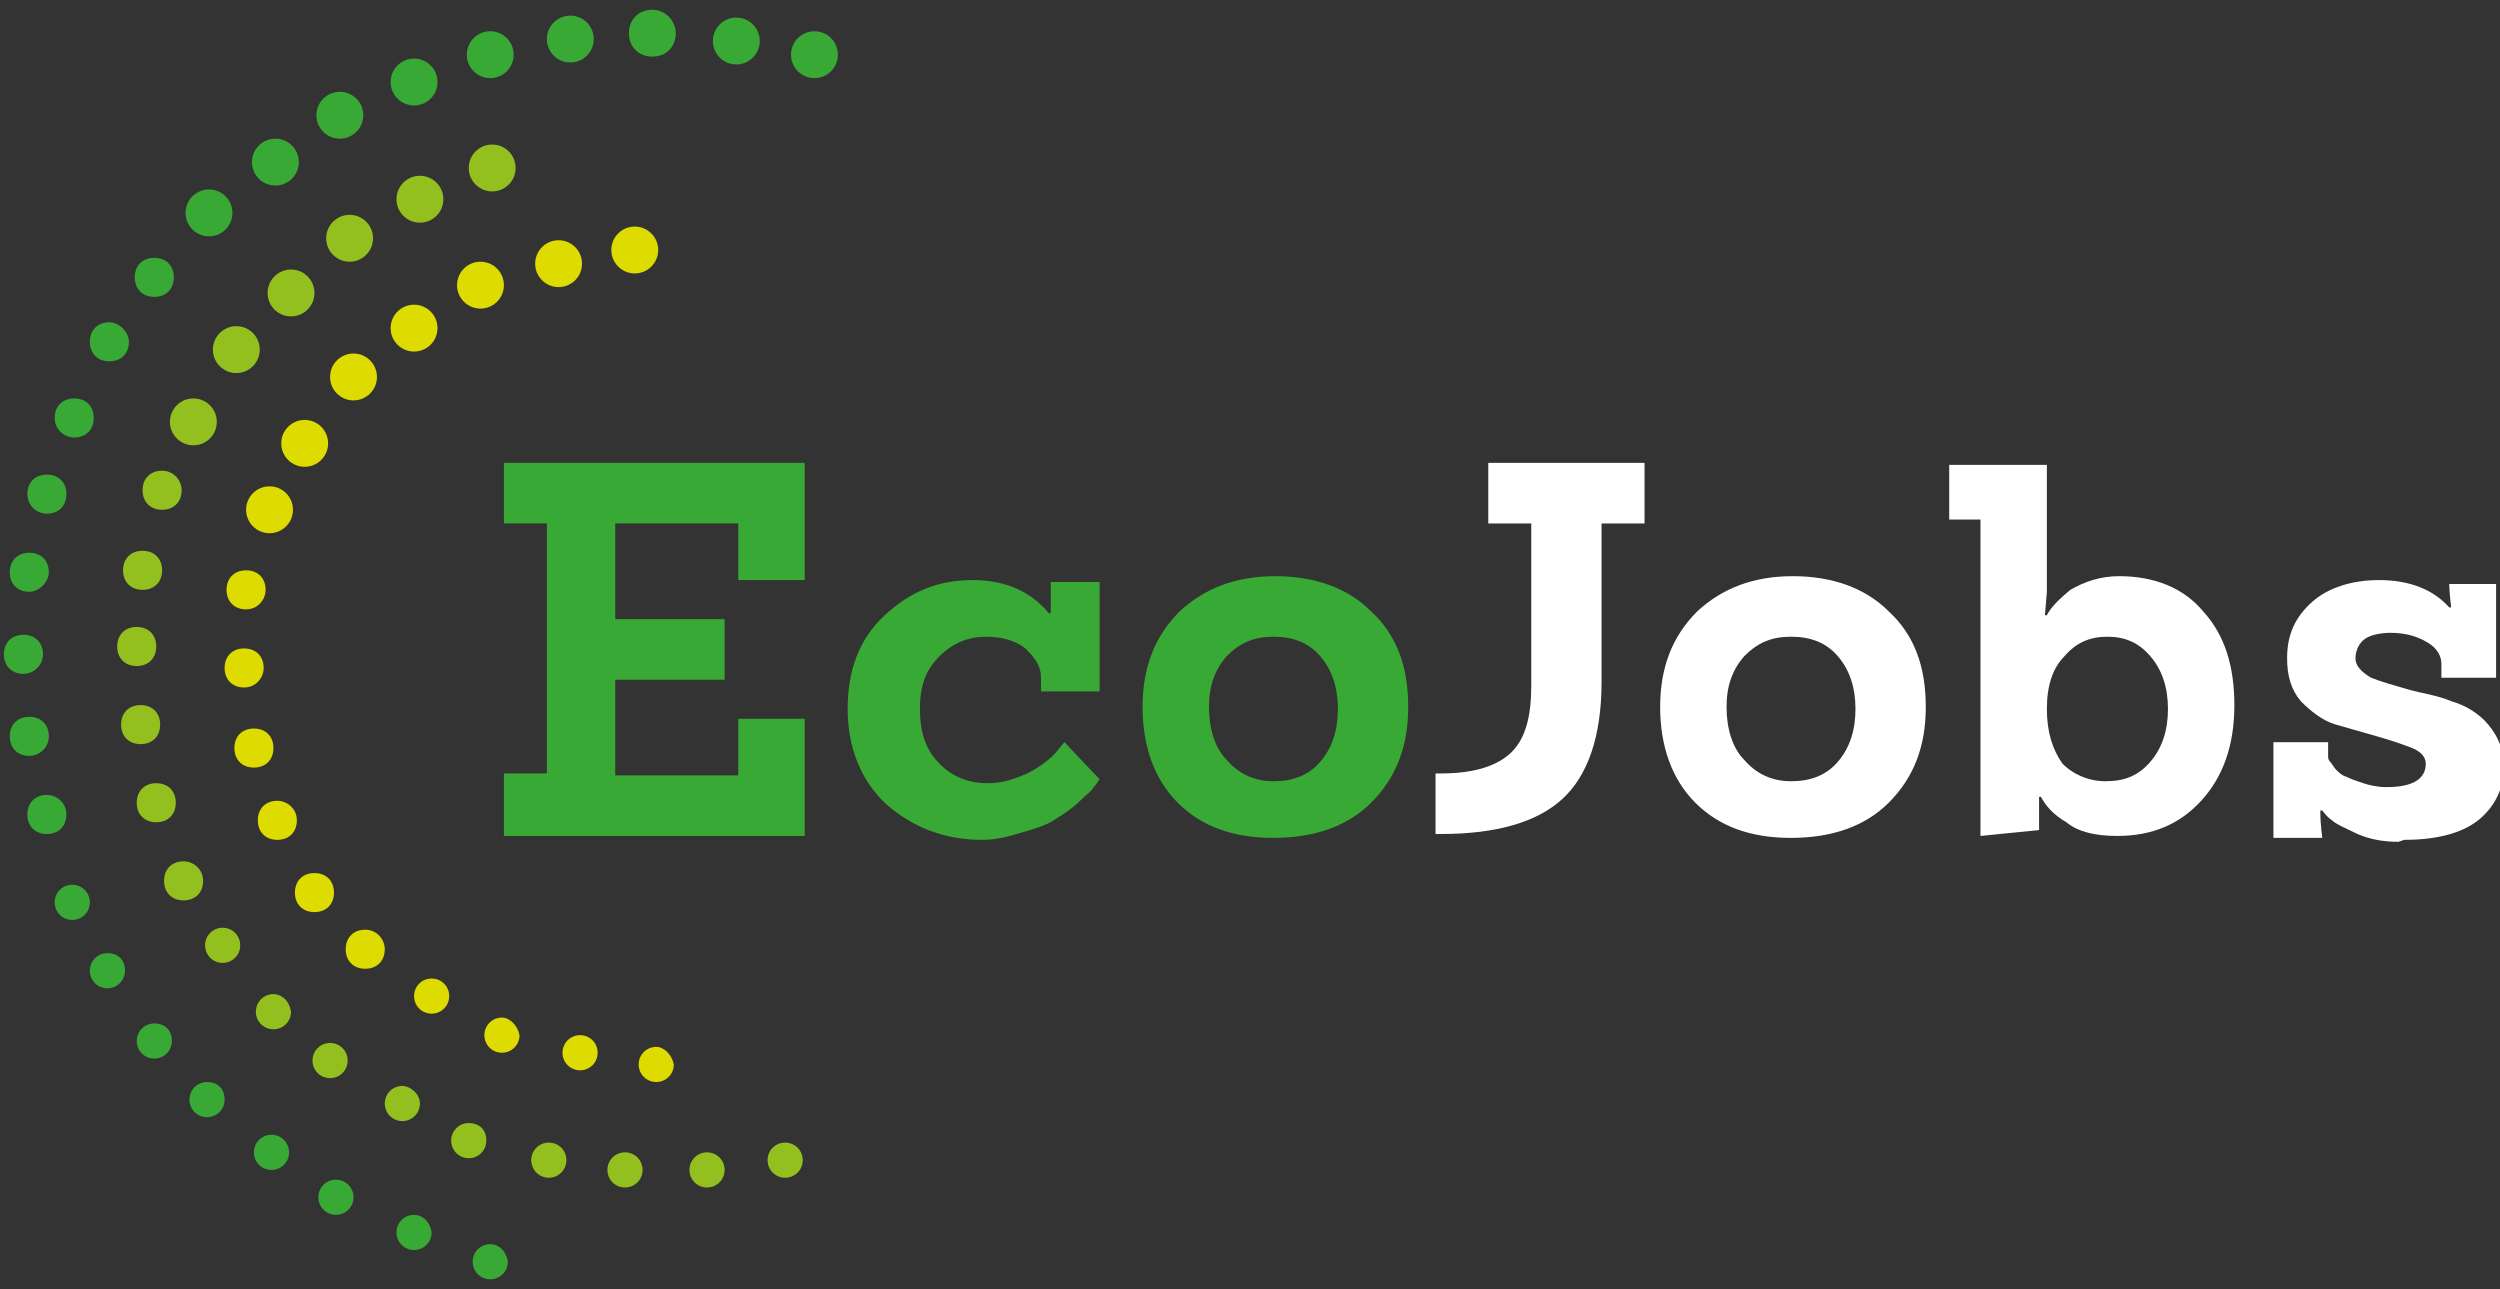 <svg xmlns="http://www.w3.org/2000/svg" xmlns:xlink="http://www.w3.org/1999/xlink" id="Warstwa_1" x="0px" y="0px" viewBox="0 0 128 66" style="enable-background:new 0 0 128 66;" xml:space="preserve"><rect x="0" y="0" width="128" height="66" fill="#333333" stroke="none"/><style type="text/css">	.st0{fill:#39A935;}	.st1{fill:#FFFFFF;}	.st2{fill:#DDDB00;}	.st3{fill:#93C01F;}</style><g>	<g>		<path class="st0" d="M25.8,42.7v-3.1H28V26.8h-2.2v-3.1h15.4l0,6h-3.4v-2.9h-6.3v4.9h5.6v3.1h-5.6v4.9h6.3v-2.9h3.4v6H25.8z"></path>		<path class="st0" d="M56.3,39.9c-0.1,0.1-0.1,0.2-0.3,0.4c-0.1,0.2-0.4,0.4-0.7,0.7c-0.3,0.3-0.7,0.6-1.2,0.9   c-0.4,0.3-1,0.5-1.7,0.7S51.1,43,50.3,43c-1.9,0-3.5-0.6-4.9-1.8c-1.3-1.2-2-2.9-2-4.9c0-2,0.6-3.6,1.9-4.8   c1.3-1.2,2.7-1.8,4.5-1.8c1.7,0,3,0.6,3.9,1.7h0.1l0-1.6h2.5v5.6h-3v-0.7c0-0.6-0.3-1-0.8-1.5c-0.5-0.4-1.2-0.6-2-0.6   c-0.9,0-1.7,0.3-2.4,1s-1,1.5-1,2.7c0,1.2,0.3,2.1,1,2.8s1.5,1,2.5,1c0.7,0,1.3-0.2,2-0.5c0.6-0.3,1.1-0.7,1.3-0.9   c0.3-0.3,0.4-0.5,0.6-0.7L56.3,39.9z"></path>		<path class="st0" d="M65.2,42.9c-2.1,0-3.7-0.6-4.9-1.8c-1.2-1.2-1.8-2.9-1.8-4.9c0-2,0.6-3.6,1.9-4.9c1.3-1.2,2.9-1.8,4.9-1.8   c2,0,3.7,0.6,4.9,1.8c1.3,1.2,1.9,2.8,1.9,4.9c0,2-0.6,3.6-1.9,4.9C69,42.3,67.3,42.9,65.2,42.9L65.2,42.9z M65.2,40   c1,0,1.8-0.3,2.4-1c0.6-0.7,0.9-1.6,0.9-2.7c0-1.1-0.3-2-0.9-2.7c-0.6-0.7-1.4-1-2.4-1c-1,0-1.7,0.3-2.4,1   c-0.6,0.7-0.9,1.5-0.9,2.6c0,1.1,0.3,2.1,0.9,2.7C63.4,39.6,64.2,40,65.2,40L65.2,40z"></path>		<path class="st1" d="M78.4,26.8h-2.2v-3.1h8v3.1H82v8.1c0,2.8-0.7,4.8-2,6c-1.3,1.2-3.4,1.8-6.2,1.8h-0.3v-3.1h0.3   c1.7,0,2.9-0.4,3.6-1.1c0.7-0.7,1-1.8,1-3.4L78.4,26.8z"></path>		<path class="st1" d="M91.7,42.9c-2.1,0-3.7-0.6-4.9-1.8c-1.2-1.2-1.8-2.9-1.8-4.9c0-2,0.6-3.6,1.9-4.9c1.3-1.2,2.9-1.8,4.9-1.8   c2,0,3.7,0.6,4.9,1.8c1.3,1.2,1.9,2.8,1.9,4.9c0,2-0.6,3.6-1.9,4.9C95.5,42.3,93.8,42.9,91.7,42.9L91.7,42.9z M91.7,40   c1,0,1.8-0.3,2.4-1c0.6-0.7,0.9-1.6,0.9-2.7c0-1.1-0.3-2-0.9-2.7c-0.6-0.7-1.4-1-2.4-1c-1,0-1.7,0.3-2.4,1   c-0.6,0.7-0.9,1.5-0.9,2.6c0,1.1,0.3,2.1,0.9,2.7C89.9,39.6,90.7,40,91.7,40L91.7,40z"></path>		<path class="st1" d="M101.4,42.8V26.6h-1.6v-2.8h5v6.5l-0.1,1.2h0.1c0.2-0.4,0.6-0.8,1.2-1.3c0.7-0.4,1.5-0.7,2.5-0.7   c1.8,0,3.3,0.6,4.3,1.8c1.1,1.2,1.6,2.8,1.6,4.8c0,2.1-0.6,3.7-1.7,4.9c-1.1,1.2-2.5,1.8-4.3,1.8c-1.1,0-2-0.2-2.6-0.7   c-0.7-0.4-1.1-0.9-1.3-1.3h-0.1v1.7L101.4,42.8z M107.8,40c1,0,1.7-0.3,2.3-1c0.6-0.7,0.9-1.6,0.9-2.7c0-1.1-0.3-2-0.9-2.7   c-0.6-0.7-1.3-1-2.2-1c-0.9,0-1.6,0.3-2.2,1c-0.6,0.6-0.9,1.5-0.9,2.7c0,1.2,0.3,2.1,0.8,2.8C106.2,39.7,107,40,107.8,40L107.8,40   z"></path>		<path class="st1" d="M122.8,43.1c-0.7,0-1.4-0.1-2.1-0.4c-0.6-0.3-1.1-0.5-1.3-0.7c-0.3-0.2-0.4-0.4-0.5-0.5h-0.1   c0,0.8,0.1,1.3,0.1,1.4h-2.5l0-4.9h2.8v0.7c0,0.1,0,0.2,0.1,0.3c0.1,0.1,0.2,0.3,0.3,0.4c0.2,0.2,0.3,0.3,0.6,0.4   c0.2,0.1,0.5,0.2,0.8,0.3c0.3,0.1,0.7,0.2,1.2,0.2c1.3,0,2-0.4,2-1.2c0-0.3-0.2-0.6-0.7-0.8c-0.5-0.2-1.1-0.4-1.8-0.6   c-0.7-0.2-1.4-0.4-2.1-0.6c-0.7-0.2-1.3-0.7-1.8-1.2c-0.5-0.6-0.7-1.3-0.7-2.2c0-1.2,0.4-2.1,1.3-2.9c0.8-0.7,2-1.1,3.4-1.1   c1.6,0,2.8,0.5,3.6,1.4h0.1c-0.1-0.8-0.1-1.2-0.1-1.2h2.4v4.8h-2.8V34c0-0.4-0.2-0.8-0.7-1.1c-0.5-0.3-1.1-0.5-1.9-0.5   c-0.5,0-1,0.1-1.3,0.3c-0.3,0.2-0.5,0.6-0.5,1c0,0.4,0.3,0.7,0.8,1c0.5,0.2,1.2,0.4,1.9,0.6c0.7,0.2,1.5,0.3,2.2,0.6   c0.7,0.2,1.4,0.6,1.9,1.2c0.5,0.6,0.8,1.3,0.8,2.1c0,1.1-0.4,2-1.2,2.7s-2.1,1.1-3.9,1.1L122.8,43.1z"></path>	</g>	<g>		<g>			<circle class="st2" cx="18.1" cy="19.3" r="1.2"></circle>			<circle class="st2" cx="32.5" cy="12.8" r="1.2"></circle>			<circle class="st2" cx="28.6" cy="13.5" r="1.2"></circle>			<circle class="st2" cx="21.2" cy="16.8" r="1.2"></circle>			<circle class="st2" cx="15.6" cy="22.7" r="1.2"></circle>			<circle class="st2" cx="24.6" cy="14.6" r="1.2"></circle>			<circle class="st2" cx="13.8" cy="26.1" r="1.2"></circle>			<path class="st2" d="M13.5,34.2c0-0.6-0.4-1-1-1s-1,0.4-1,1s0.4,1,1,1S13.5,34.7,13.5,34.2z"></path>			<path class="st2" d="M13.6,30.2c0-0.6-0.4-1-1-1s-1,0.4-1,1c0,0.6,0.4,1,1,1S13.6,30.7,13.6,30.2z"></path>			<path class="st2" d="M14,38.3c0-0.6-0.4-1-1-1s-1,0.4-1,1s0.4,1,1,1S14,38.9,14,38.3z"></path>			<path class="st2" d="M17.1,45.7c0-0.6-0.4-1-1-1c-0.6,0-1,0.4-1,1s0.4,1,1,1C16.7,46.7,17.1,46.3,17.1,45.7z"></path>			<path class="st2" d="M14.2,41c-0.6,0-1,0.4-1,1c0,0.6,0.4,1,1,1s1-0.4,1-1C15.2,41.4,14.7,41,14.2,41z"></path>			<path class="st2" d="M18.7,47.6c-0.6,0-1,0.4-1,1c0,0.6,0.4,1,1,1c0.6,0,1-0.4,1-1C19.7,48.1,19.3,47.6,18.7,47.6z"></path>			<path class="st2" d="M25.7,52.1c-0.5,0-0.9,0.4-0.9,0.9c0,0.5,0.4,0.9,0.9,0.9c0.5,0,0.9-0.4,0.9-0.9    C26.5,52.5,26.1,52.1,25.7,52.1z"></path>			<path class="st2" d="M22.1,50.1c-0.5,0-0.9,0.4-0.9,0.9c0,0.5,0.4,0.9,0.9,0.9S23,51.5,23,51C23,50.5,22.6,50.1,22.1,50.1z"></path>			<path class="st2" d="M29.7,53c-0.5,0-0.9,0.4-0.9,0.9c0,0.5,0.4,0.9,0.9,0.9c0.5,0,0.9-0.4,0.9-0.9C30.6,53.4,30.2,53,29.7,53z"></path>			<path class="st2" d="M33.6,53.6c-0.5,0-0.9,0.4-0.9,0.9c0,0.5,0.4,0.9,0.9,0.9c0.5,0,0.9-0.4,0.9-0.9C34.4,54,34,53.6,33.6,53.6z    "></path>		</g>		<g>			<circle class="st0" cx="41.7" cy="2.8" r="1.2"></circle>			<circle class="st0" cx="10.7" cy="10.9" r="1.2"></circle>			<circle class="st0" cx="14.1" cy="8.3" r="1.2"></circle>			<circle class="st0" cx="21.2" cy="4.2" r="1.2"></circle>			<circle class="st0" cx="29.2" cy="2" r="1.2"></circle>			<circle class="st0" cx="37.7" cy="2.1" r="1.2"></circle>			<circle class="st0" cx="17.4" cy="5.9" r="1.2"></circle>			<circle class="st0" cx="25.1" cy="2.8" r="1.2"></circle>			<path class="st0" d="M33.4,0.5c-0.7,0-1.2,0.5-1.2,1.2c0,0.7,0.5,1.2,1.2,1.2c0.7,0,1.2-0.5,1.2-1.2C34.6,1.1,34.1,0.5,33.4,0.5z    "></path>			<path class="st0" d="M2.2,33.5c0-0.6-0.4-1-1-1c-0.6,0-1,0.4-1,1c0,0.6,0.4,1,1,1C1.7,34.5,2.2,34.1,2.2,33.5z"></path>			<path class="st0" d="M2.5,37.7c0-0.6-0.4-1-1-1c-0.6,0-1,0.4-1,1s0.4,1,1,1C2,38.7,2.5,38.3,2.5,37.7z"></path>			<path class="st0" d="M2.5,29.3c0-0.6-0.4-1-1-1c-0.6,0-1,0.4-1,1s0.4,1,1,1C2,30.3,2.5,29.8,2.5,29.3z"></path>			<path class="st0" d="M2.4,26.3c0.6,0,1-0.4,1-1c0-0.6-0.4-1-1-1s-1,0.4-1,1C1.4,25.8,1.8,26.3,2.4,26.3z"></path>			<path class="st0" d="M3.8,22.4c0.6,0,1-0.4,1-1c0-0.6-0.4-1-1-1s-1,0.4-1,1C2.8,22,3.3,22.4,3.8,22.4z"></path>			<path class="st0" d="M10.6,55.4c-0.5,0-0.9,0.4-0.9,0.9c0,0.5,0.4,0.9,0.9,0.9c0.5,0,0.9-0.4,0.9-0.9    C11.5,55.7,11.1,55.4,10.6,55.4z"></path>			<path class="st0" d="M3.7,45.3c-0.5,0-0.9,0.4-0.9,0.9c0,0.5,0.4,0.9,0.9,0.9c0.5,0,0.9-0.4,0.9-0.9C4.6,45.7,4.2,45.3,3.7,45.3z    "></path>			<path class="st0" d="M25.1,63.7c-0.5,0-0.9,0.4-0.9,0.9c0,0.5,0.4,0.9,0.9,0.9s0.9-0.4,0.9-0.9C25.9,64,25.5,63.7,25.1,63.7z"></path>			<path class="st0" d="M21.2,62.2c-0.5,0-0.9,0.4-0.9,0.9c0,0.5,0.4,0.9,0.9,0.9c0.5,0,0.9-0.4,0.9-0.9    C22,62.5,21.6,62.2,21.2,62.2z"></path>			<path class="st0" d="M13.9,58.1c-0.5,0-0.9,0.4-0.9,0.9c0,0.5,0.4,0.9,0.9,0.9c0.5,0,0.9-0.4,0.9-0.9    C14.8,58.5,14.4,58.1,13.9,58.1z"></path>			<path class="st0" d="M17.2,60.4c-0.5,0-0.9,0.4-0.9,0.9c0,0.5,0.4,0.9,0.9,0.9c0.5,0,0.9-0.4,0.9-0.9    C18.1,60.8,17.7,60.4,17.2,60.4z"></path>			<path class="st0" d="M7.9,52.4c-0.5,0-0.9,0.4-0.9,0.9c0,0.5,0.4,0.9,0.9,0.9c0.5,0,0.9-0.4,0.9-0.9C8.8,52.7,8.4,52.4,7.9,52.4z    "></path>			<path class="st0" d="M5.5,48.8c-0.5,0-0.9,0.4-0.9,0.9c0,0.5,0.4,0.9,0.9,0.9s0.9-0.4,0.9-0.9C6.4,49.1,6,48.8,5.5,48.8z"></path>			<path class="st0" d="M2.4,40.7c-0.6,0-1,0.4-1,1s0.4,1,1,1s1-0.4,1-1S2.9,40.7,2.4,40.7z"></path>			<path class="st0" d="M5.6,16.5c-0.6,0-1,0.4-1,1c0,0.6,0.4,1,1,1s1-0.4,1-1C6.6,17,6.1,16.5,5.6,16.5z"></path>			<path class="st0" d="M7.9,13.2c-0.6,0-1,0.4-1,1s0.4,1,1,1s1-0.4,1-1S8.5,13.2,7.9,13.2z"></path>		</g>		<g>			<path class="st3" d="M40.2,58.5c-0.5,0-0.9,0.4-0.9,0.9s0.4,0.9,0.9,0.9c0.5,0,0.9-0.4,0.9-0.9S40.7,58.5,40.2,58.5z"></path>			<path class="st3" d="M36.2,59c-0.5,0-0.9,0.4-0.9,0.9s0.4,0.9,0.9,0.9c0.5,0,0.9-0.4,0.9-0.9S36.7,59,36.2,59z"></path>			<path class="st3" d="M28.1,58.5c-0.5,0-0.9,0.4-0.9,0.9s0.4,0.9,0.9,0.9c0.5,0,0.9-0.4,0.9-0.9S28.6,58.5,28.1,58.5z"></path>			<circle class="st3" cx="17.9" cy="12.2" r="1.2"></circle>			<circle class="st3" cx="25.2" cy="8.6" r="1.2"></circle>			<circle class="st3" cx="21.5" cy="10.2" r="1.2"></circle>			<circle class="st3" cx="9.9" cy="21.6" r="1.2"></circle>			<circle class="st3" cx="14.9" cy="15" r="1.2"></circle>			<path class="st3" d="M8.3,24.1c-0.6,0-1,0.4-1,1c0,0.6,0.4,1,1,1c0.6,0,1-0.4,1-1C9.3,24.6,8.9,24.1,8.3,24.1z"></path>			<path class="st3" d="M7.3,28.2c-0.6,0-1,0.4-1,1c0,0.6,0.4,1,1,1c0.6,0,1-0.4,1-1C8.3,28.6,7.9,28.2,7.3,28.2z"></path>			<path class="st3" d="M7.2,36.1c-0.6,0-1,0.4-1,1c0,0.6,0.4,1,1,1c0.6,0,1-0.4,1-1C8.2,36.5,7.8,36.1,7.2,36.1z"></path>			<path class="st3" d="M9.4,44.1c-0.6,0-1,0.4-1,1c0,0.6,0.4,1,1,1c0.6,0,1-0.4,1-1C10.4,44.5,9.9,44.1,9.4,44.1z"></path>			<path class="st3" d="M8,33.1c0-0.6-0.4-1-1-1s-1,0.4-1,1s0.4,1,1,1S8,33.7,8,33.1z"></path>			<path class="st3" d="M8,40.1c-0.6,0-1,0.4-1,1c0,0.6,0.4,1,1,1c0.6,0,1-0.4,1-1C9,40.5,8.6,40.1,8,40.1z"></path>			<path class="st3" d="M11.4,47.5c-0.5,0-0.9,0.4-0.9,0.9c0,0.5,0.4,0.9,0.9,0.9s0.9-0.4,0.9-0.9C12.3,47.9,11.9,47.5,11.4,47.5z"></path>			<path class="st3" d="M14,50.9c-0.5,0-0.9,0.4-0.9,0.9c0,0.5,0.4,0.9,0.9,0.9c0.5,0,0.9-0.4,0.9-0.9C14.8,51.2,14.4,50.9,14,50.9z    "></path>			<path class="st3" d="M20.6,55.6c-0.5,0-0.9,0.4-0.9,0.9s0.4,0.9,0.9,0.9s0.9-0.4,0.9-0.9S21,55.6,20.6,55.6z"></path>			<path class="st3" d="M24,57.5c-0.5,0-0.9,0.4-0.9,0.9c0,0.5,0.4,0.9,0.9,0.9c0.5,0,0.9-0.4,0.9-0.9C24.9,57.8,24.5,57.5,24,57.5z    "></path>			<path class="st3" d="M32,59c-0.5,0-0.9,0.4-0.9,0.9c0,0.5,0.4,0.9,0.9,0.9c0.5,0,0.9-0.4,0.9-0.9C32.9,59.4,32.5,59,32,59z"></path>			<path class="st3" d="M16.9,53.4c-0.5,0-0.9,0.4-0.9,0.9c0,0.5,0.4,0.9,0.9,0.9c0.5,0,0.9-0.4,0.9-0.9    C17.8,53.8,17.4,53.4,16.9,53.4z"></path>			<circle class="st3" cx="12.1" cy="17.9" r="1.2"></circle>		</g>	</g></g></svg>